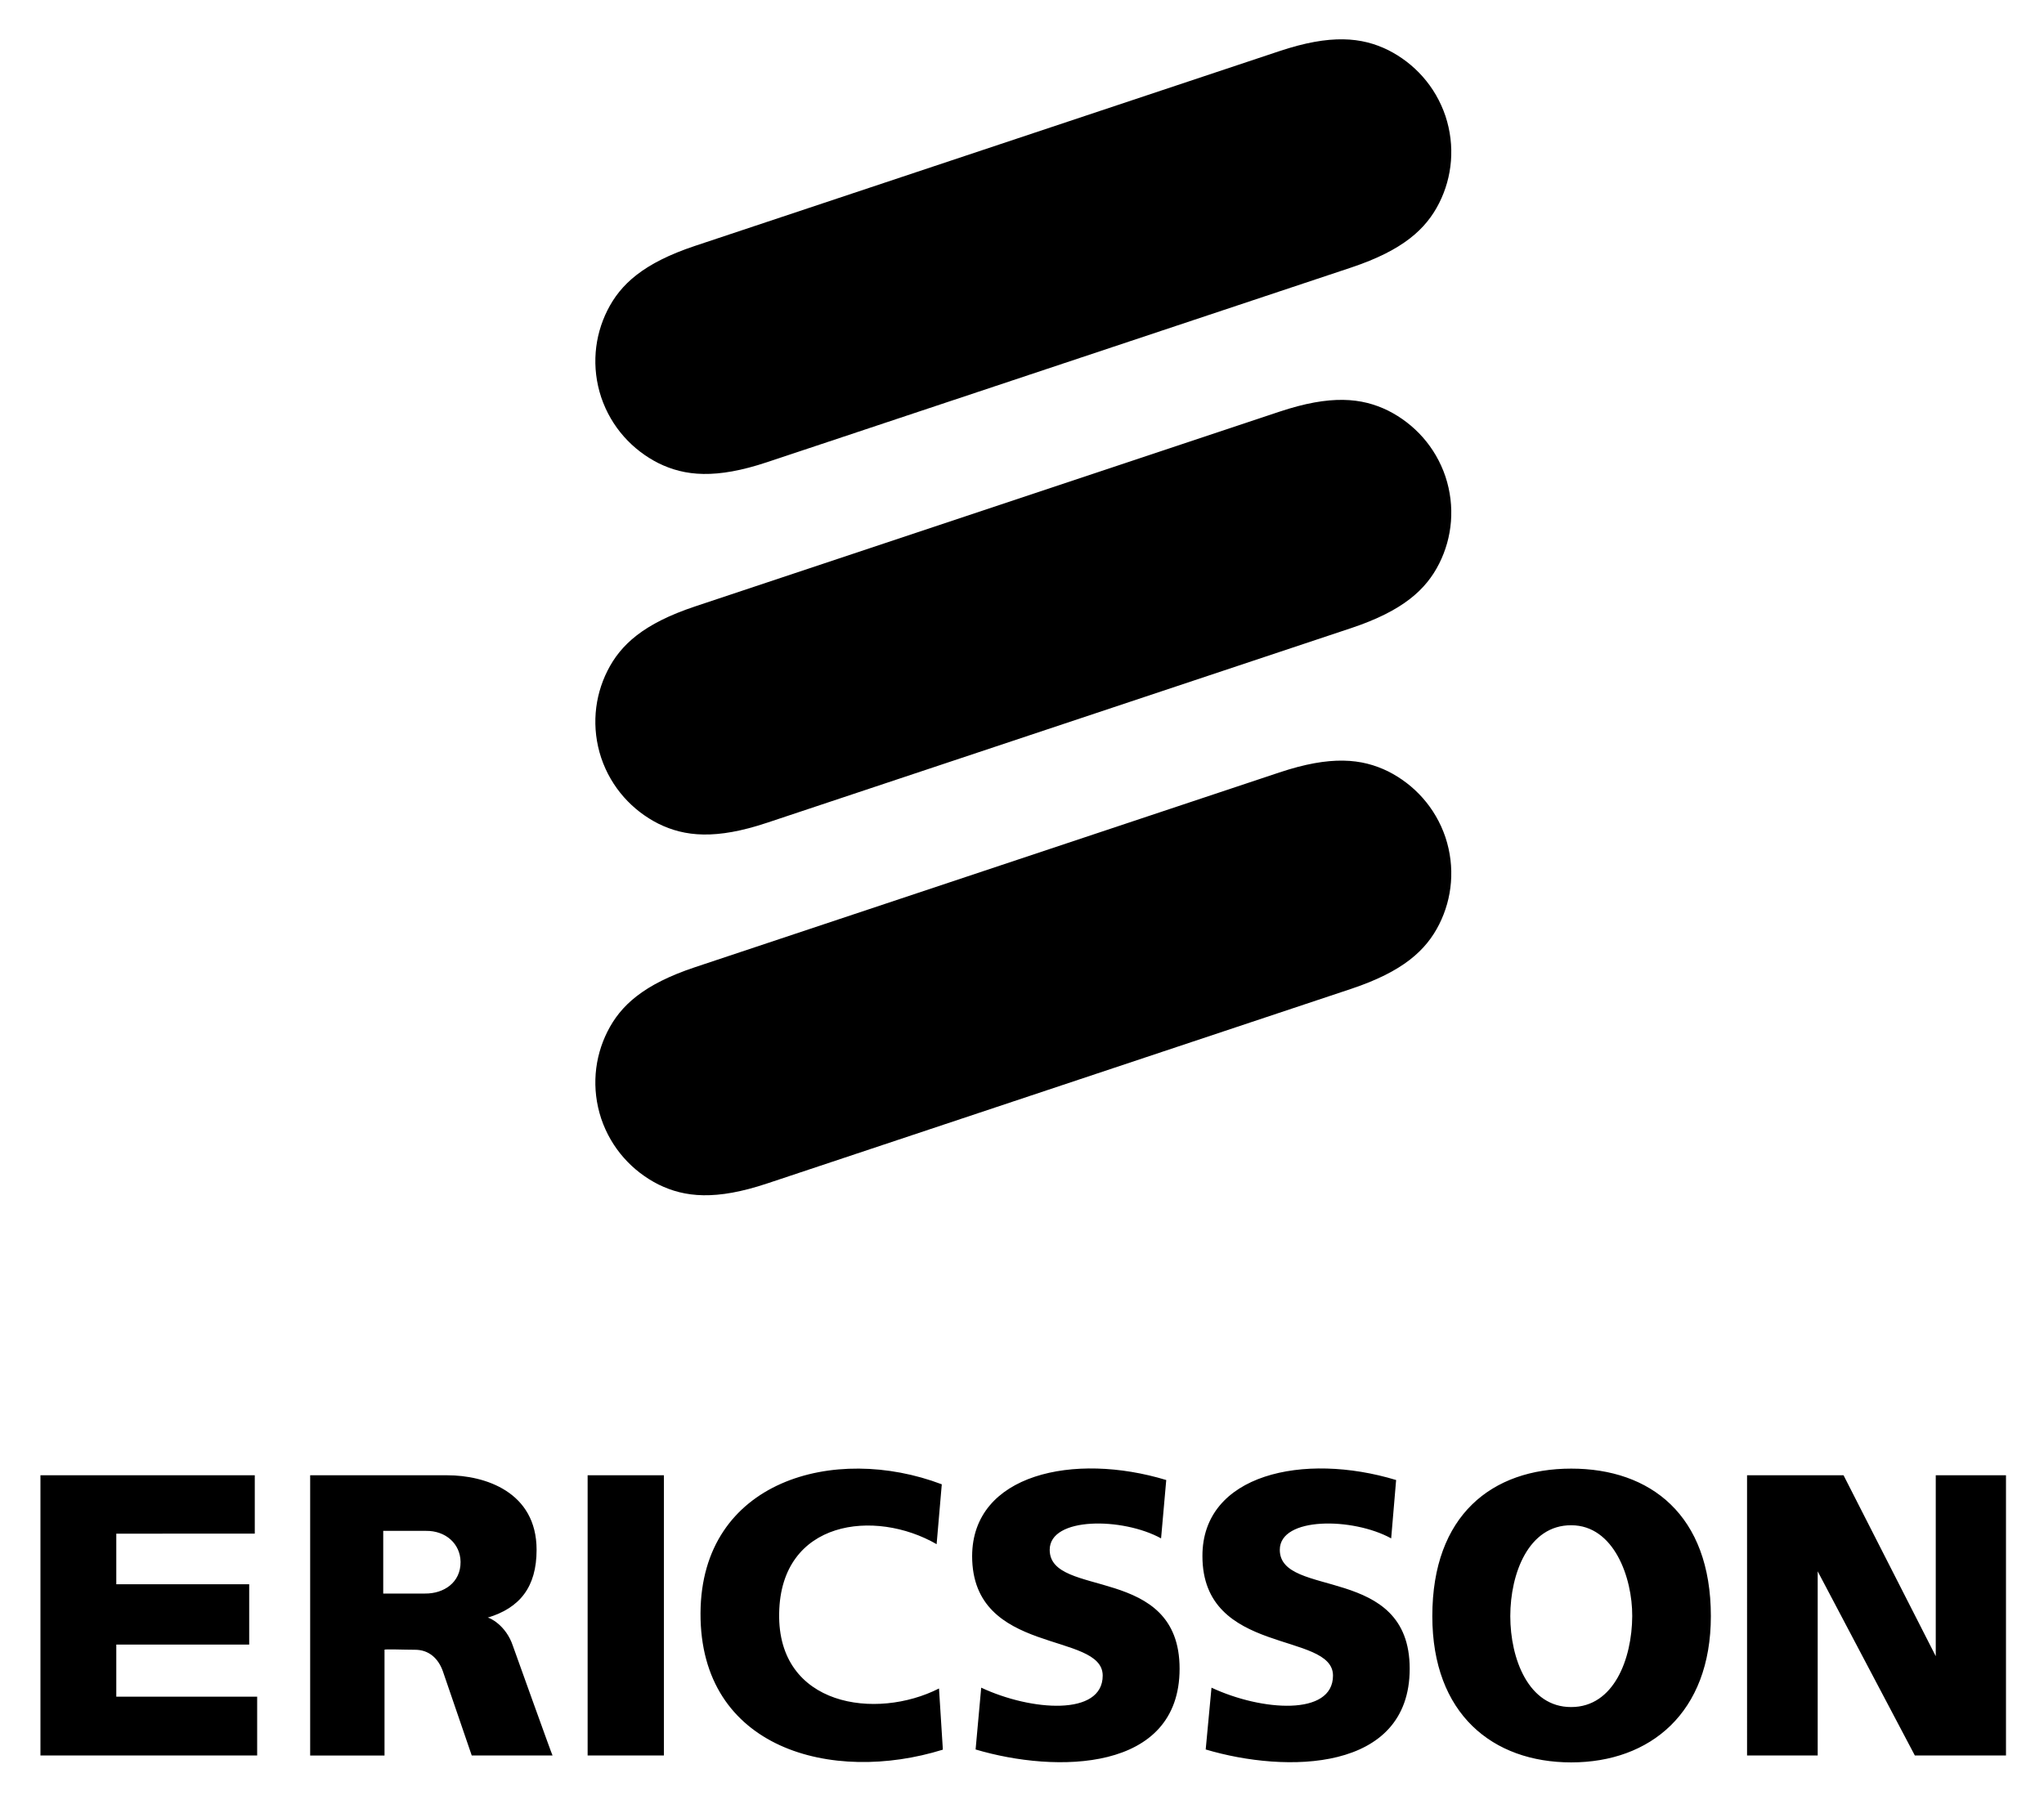 <svg xmlns="http://www.w3.org/2000/svg" role="img" viewBox="56.23 -5.52 287.04 252.79"><title>Ericsson (hosting) logo</title><style>svg {enable-background:new 0 0 1400 980}</style><path fill="none" d="M0 0h400v245H0z" pointer-events="none"/><path d="M259.215 10.771c-1.421-4.205-4.388-7.412-8.045-9.257-3.693-1.813-8.045-2.267-15.279.151l-82.044 27.346c-7.261 2.419-10.468 5.386-12.312 9.047-1.844 3.662-2.267 8.018-.878 12.223 1.421 4.205 4.388 7.412 8.045 9.257 3.693 1.813 8.045 2.267 15.279-.151l82.044-27.346c7.23-2.419 10.468-5.386 12.312-9.047 1.844-3.662 2.267-8.018.878-12.223zm0 50.644c-1.421-4.205-4.388-7.412-8.045-9.257-3.693-1.813-8.045-2.267-15.279.151l-82.044 27.346c-7.261 2.419-10.468 5.386-12.312 9.047-1.844 3.662-2.267 8.018-.878 12.223 1.421 4.205 4.388 7.412 8.045 9.257 3.693 1.813 8.045 2.267 15.279-.151l82.044-27.346c7.23-2.419 10.468-5.386 12.312-9.047 1.844-3.662 2.267-8.018.878-12.223zm0 50.67c-1.421-4.205-4.388-7.412-8.045-9.257-3.693-1.813-8.045-2.267-15.279.151l-82.044 27.346c-7.261 2.419-10.468 5.386-12.312 9.047-1.844 3.662-2.267 8.018-.878 12.223 1.421 4.205 4.388 7.412 8.045 9.257 3.693 1.813 8.045 2.267 15.279-.151l82.044-27.346c7.23-2.419 10.468-5.386 12.312-9.047 1.844-3.662 2.267-8.018.878-12.223zM61.91 201.693h30.099v8.201H72.561v7.109h18.665v8.468H72.561v7.323h19.783v8.259H61.91zm76.841 0h10.709v39.36H138.751zm49.735 1.27l-.726 8.41c-8.651-4.994-21.903-3.417-22.112 9.711-.241 13.101 13.644 15.034 22.446 10.557l.543 8.593c-15.551 4.842-34.126-.089-34.033-19.181.089-18.633 18.816-23.805 33.881-18.09zm31.52-.601l-.726 8.196c-5.386-2.967-15.64-3.056-15.64 1.604 0 6.896 18.241 1.938 18.241 16.7 0 14.553-17.364 14.704-28.647 11.346l.788-8.682c7.047 3.296 17.061 4.022 17.061-1.693 0-6.263-18.335-2.722-18.335-16.789.031-11.533 14.312-14.615 27.257-10.682zm32.282 0l-.695 8.196c-5.386-2.967-15.64-3.056-15.64 1.604 0 6.896 18.241 1.938 18.241 16.7 0 14.553-17.395 14.704-28.647 11.346l.815-8.682c7.047 3.296 17.061 4.022 17.061-1.693 0-6.263-18.335-2.722-18.335-16.789-.027-11.533 14.25-14.615 27.199-10.682zm49.281-.668h13.551l12.949 25.413v-25.413h9.862v39.36H325.134l-13.644-25.868v25.868h-9.92zm-24.687-.935c11.101 0 19.604 6.504 19.604 20.723 0 13.582-8.53 20.54-19.604 20.54-11.043 0-19.511-6.807-19.511-20.54 0-14.219 8.41-20.723 19.511-20.723zm-8.562 20.723c0 5.991 2.57 12.798 8.562 12.767 5.991 0 8.53-6.775 8.562-12.767.031-5.417-2.57-12.767-8.562-12.767-5.991-.031-8.562 6.775-8.562 12.767zm-158.279-3.176h5.871c2.633.031 5.02-1.541 4.994-4.446-.031-2.57-2.116-4.388-4.842-4.357h-6.018v8.802h-.004zm-10.254-16.611h19.27c5.234 0 12.526 2.299 12.526 10.468 0 5.234-2.361 8.17-6.869 9.528.214-.031 2.57 1.029 3.541 3.965.031.089 5.506 15.368 5.568 15.399h-11.346l-4.054-11.827c-.637-1.813-1.964-3.025-3.902-3.025-1.666 0-4.294-.12-4.294 0v14.856H99.787v-39.365z"/></svg>